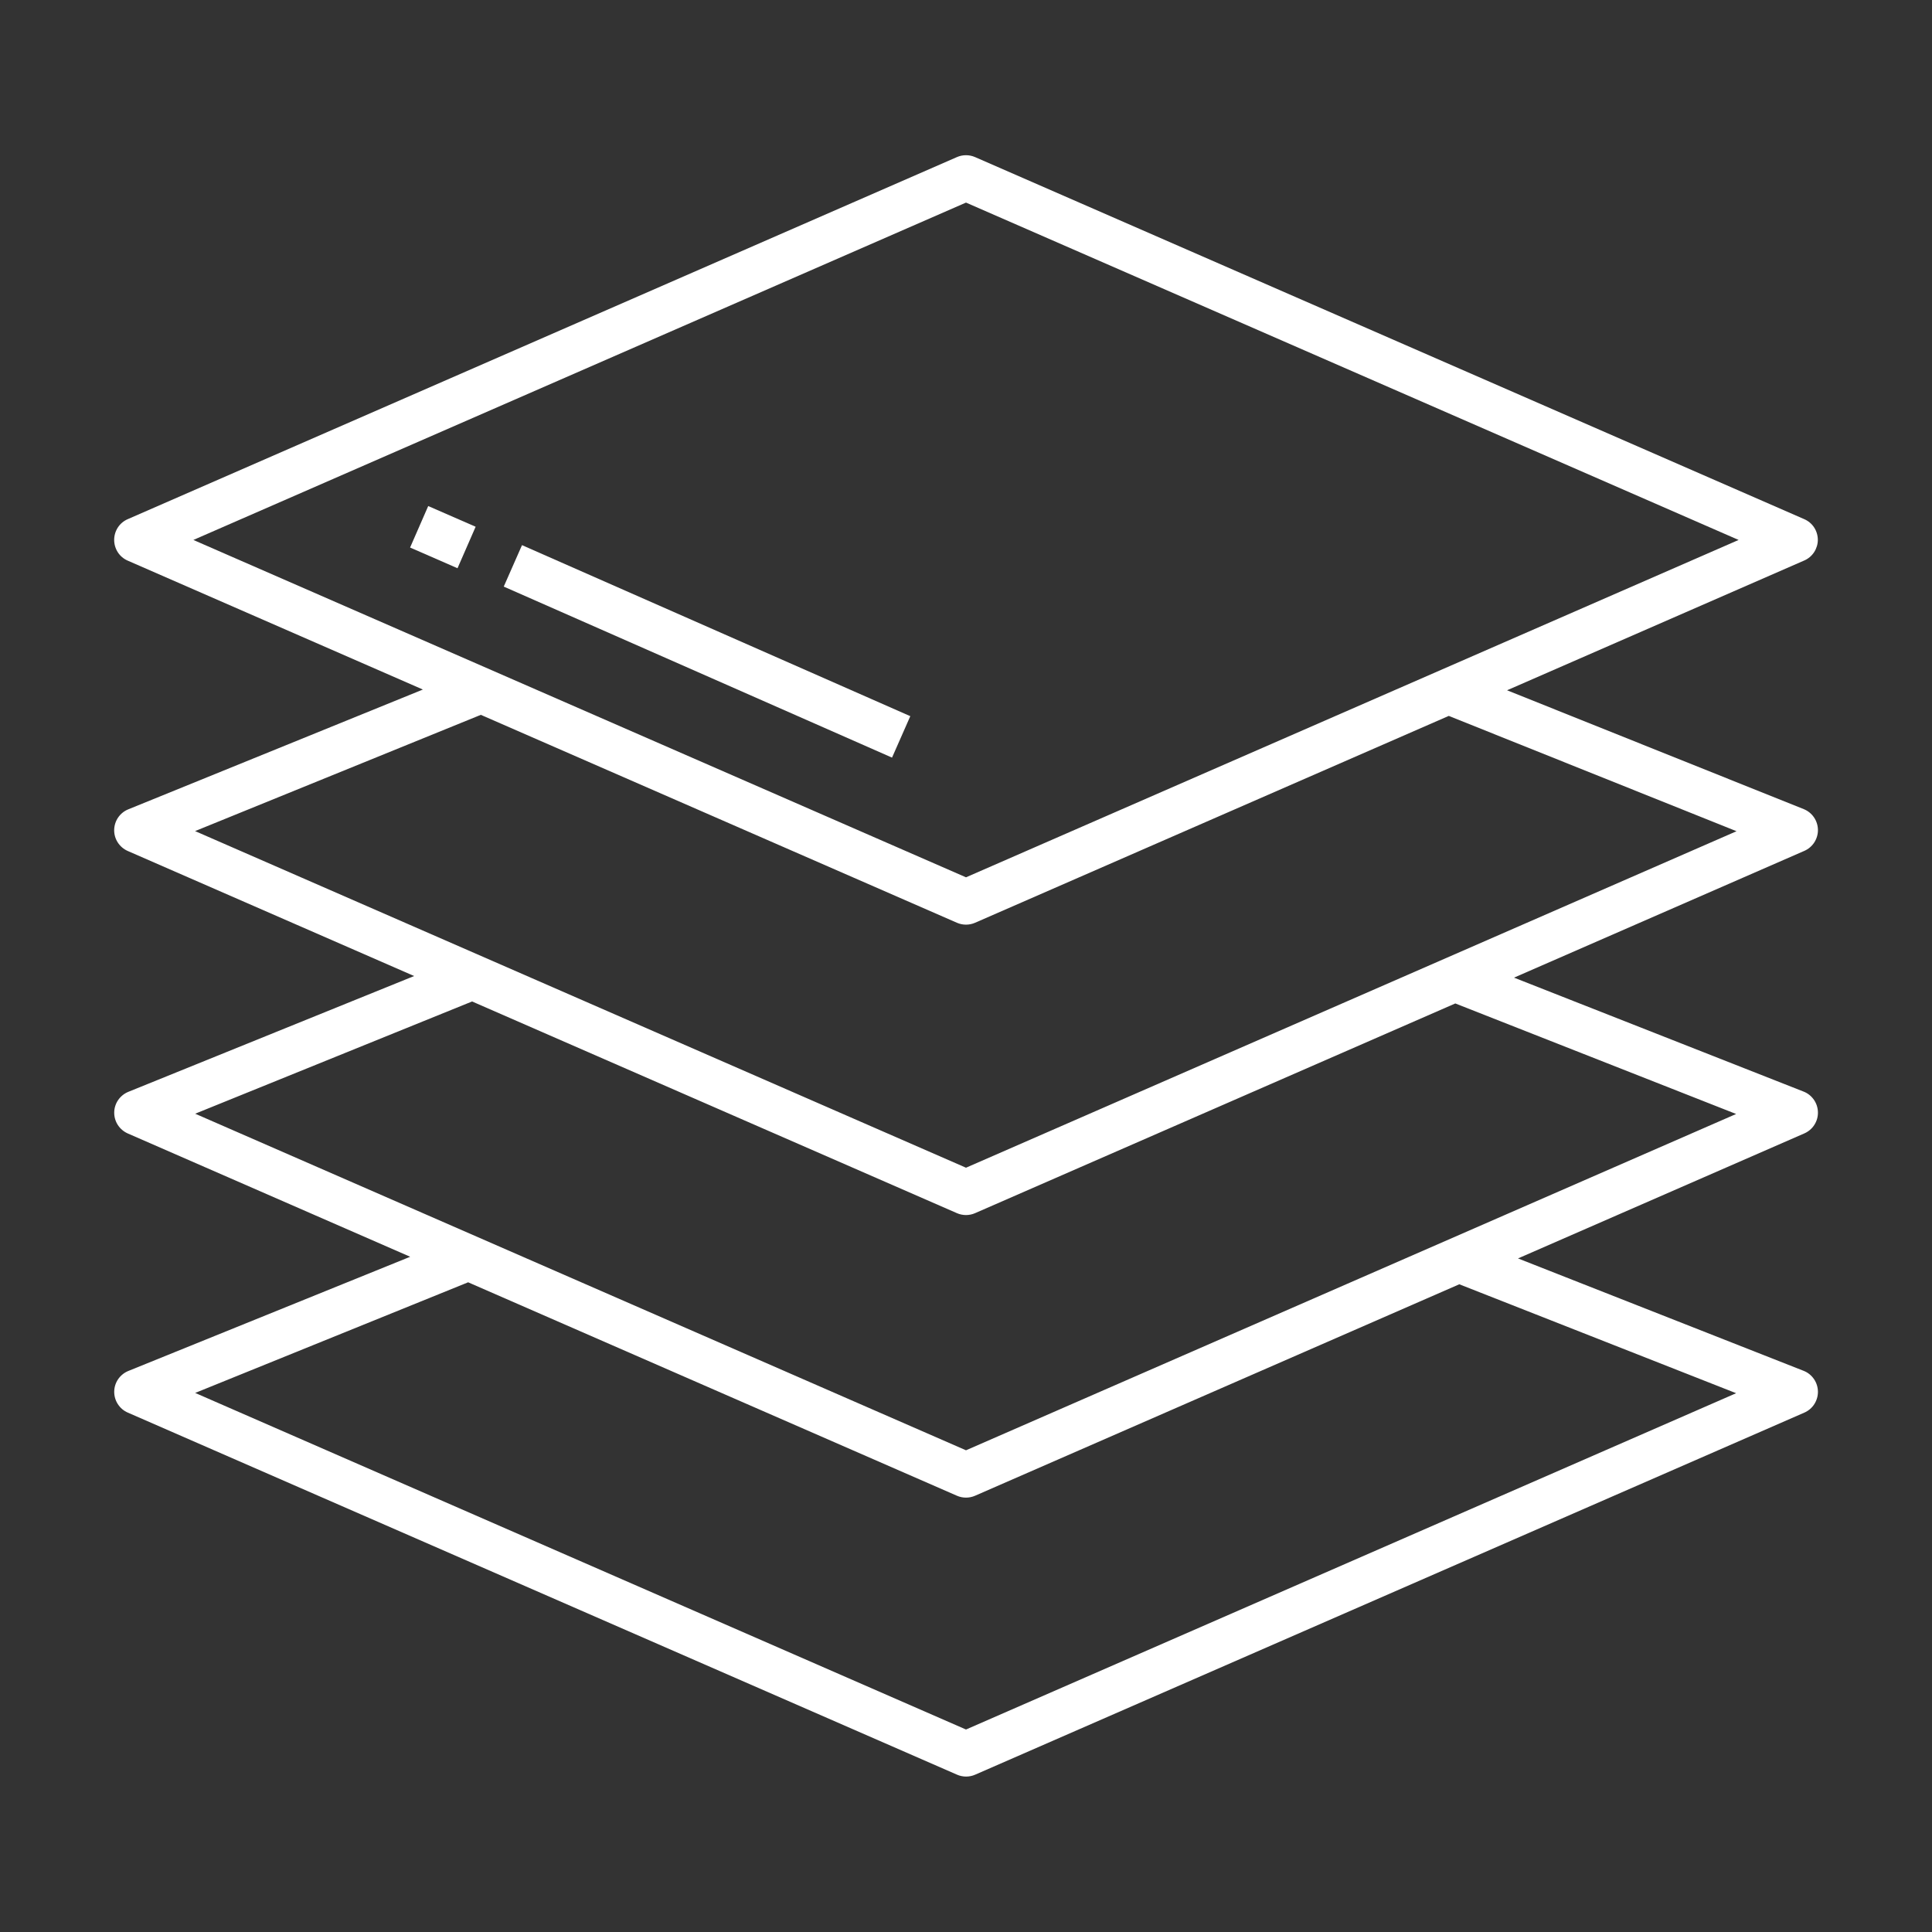 <?xml version="1.0" encoding="UTF-8"?> <svg xmlns="http://www.w3.org/2000/svg" fill="none" height="42" viewBox="0 0 42 42" width="42"><rect x="0" y="0" width="42" height="42" fill="#333333" stroke="none"/><g fill="#fff"><path d="m8.915 11.903.394-.902 1.031.45-.394.902z"></path><path d="m10.951 12.752.397-.901 8.441 3.718-.397.901z"></path><path d="m39.518 11.737c0-.096-.028-.19-.08-.27-.052-.08-.127-.143-.215-.181l-18.026-7.871c-.062-.027-.129-.041-.197-.041s-.135.014-.197.041l-18.026 7.871c-.088.038-.163.101-.215.181-.052.08-.08.174-.08.27s.028.19.08.27.127.143.215.181l6.416 2.802-6.404 2.604c-.09.036-.167.099-.221.178-.055.08-.084.174-.086.271-.001.097.026.192.079.273.053.081.128.145.217.184l6.225 2.718-6.212 2.517c-.09.036-.167.099-.222.178-.055.08-.085.174-.086.271-.001.097.026.192.079.273.053.081.128.145.217.184l6.138 2.68-6.126 2.482c-.09.036-.167.099-.222.178-.055.08-.085.174-.086.271-.001.097.026.192.079.273.053.082.128.146.217.184l18.026 7.871c.062.027.129.041.197.041s.135-.014.197-.041l18.026-7.871c.089-.039.165-.103.217-.185s.08-.177.078-.275c-.002-.097-.032-.192-.088-.272s-.133-.142-.224-.177l-6.208-2.443 6.225-2.718c.089-.039.165-.103.217-.185.053-.082.08-.177.078-.275-.002-.097-.032-.192-.088-.272-.056-.08-.133-.142-.224-.177l-6.295-2.477 6.312-2.756c.089-.039.164-.103.217-.185.052-.082.08-.177.078-.274-.002-.097-.032-.191-.087-.271-.055-.08-.132-.142-.223-.178l-6.448-2.583 6.462-2.822c.088-.038.162-.102.214-.182.052-.08.08-.174.08-.269zm-1.776 18.55-16.742 7.311-16.757-7.317 5.934-2.405 10.626 4.64c.062.027.129.041.197.041s.135-.014.197-.041l10.527-4.597zm0-6.07-16.742 7.311-16.757-7.317 6.02-2.44 10.54 4.602c.062.027.129.041.197.041s.135-.014.197-.041l10.44-4.559zm.009-6.147-16.751 7.315-16.759-7.318 6.212-2.527 10.35 4.52c.062.027.129.041.197.041.068 0 .135-.014.197-.041l10.298-4.497zm-16.751 1.002-16.796-7.334 16.796-7.334 16.796 7.334z"></path></g></svg> 